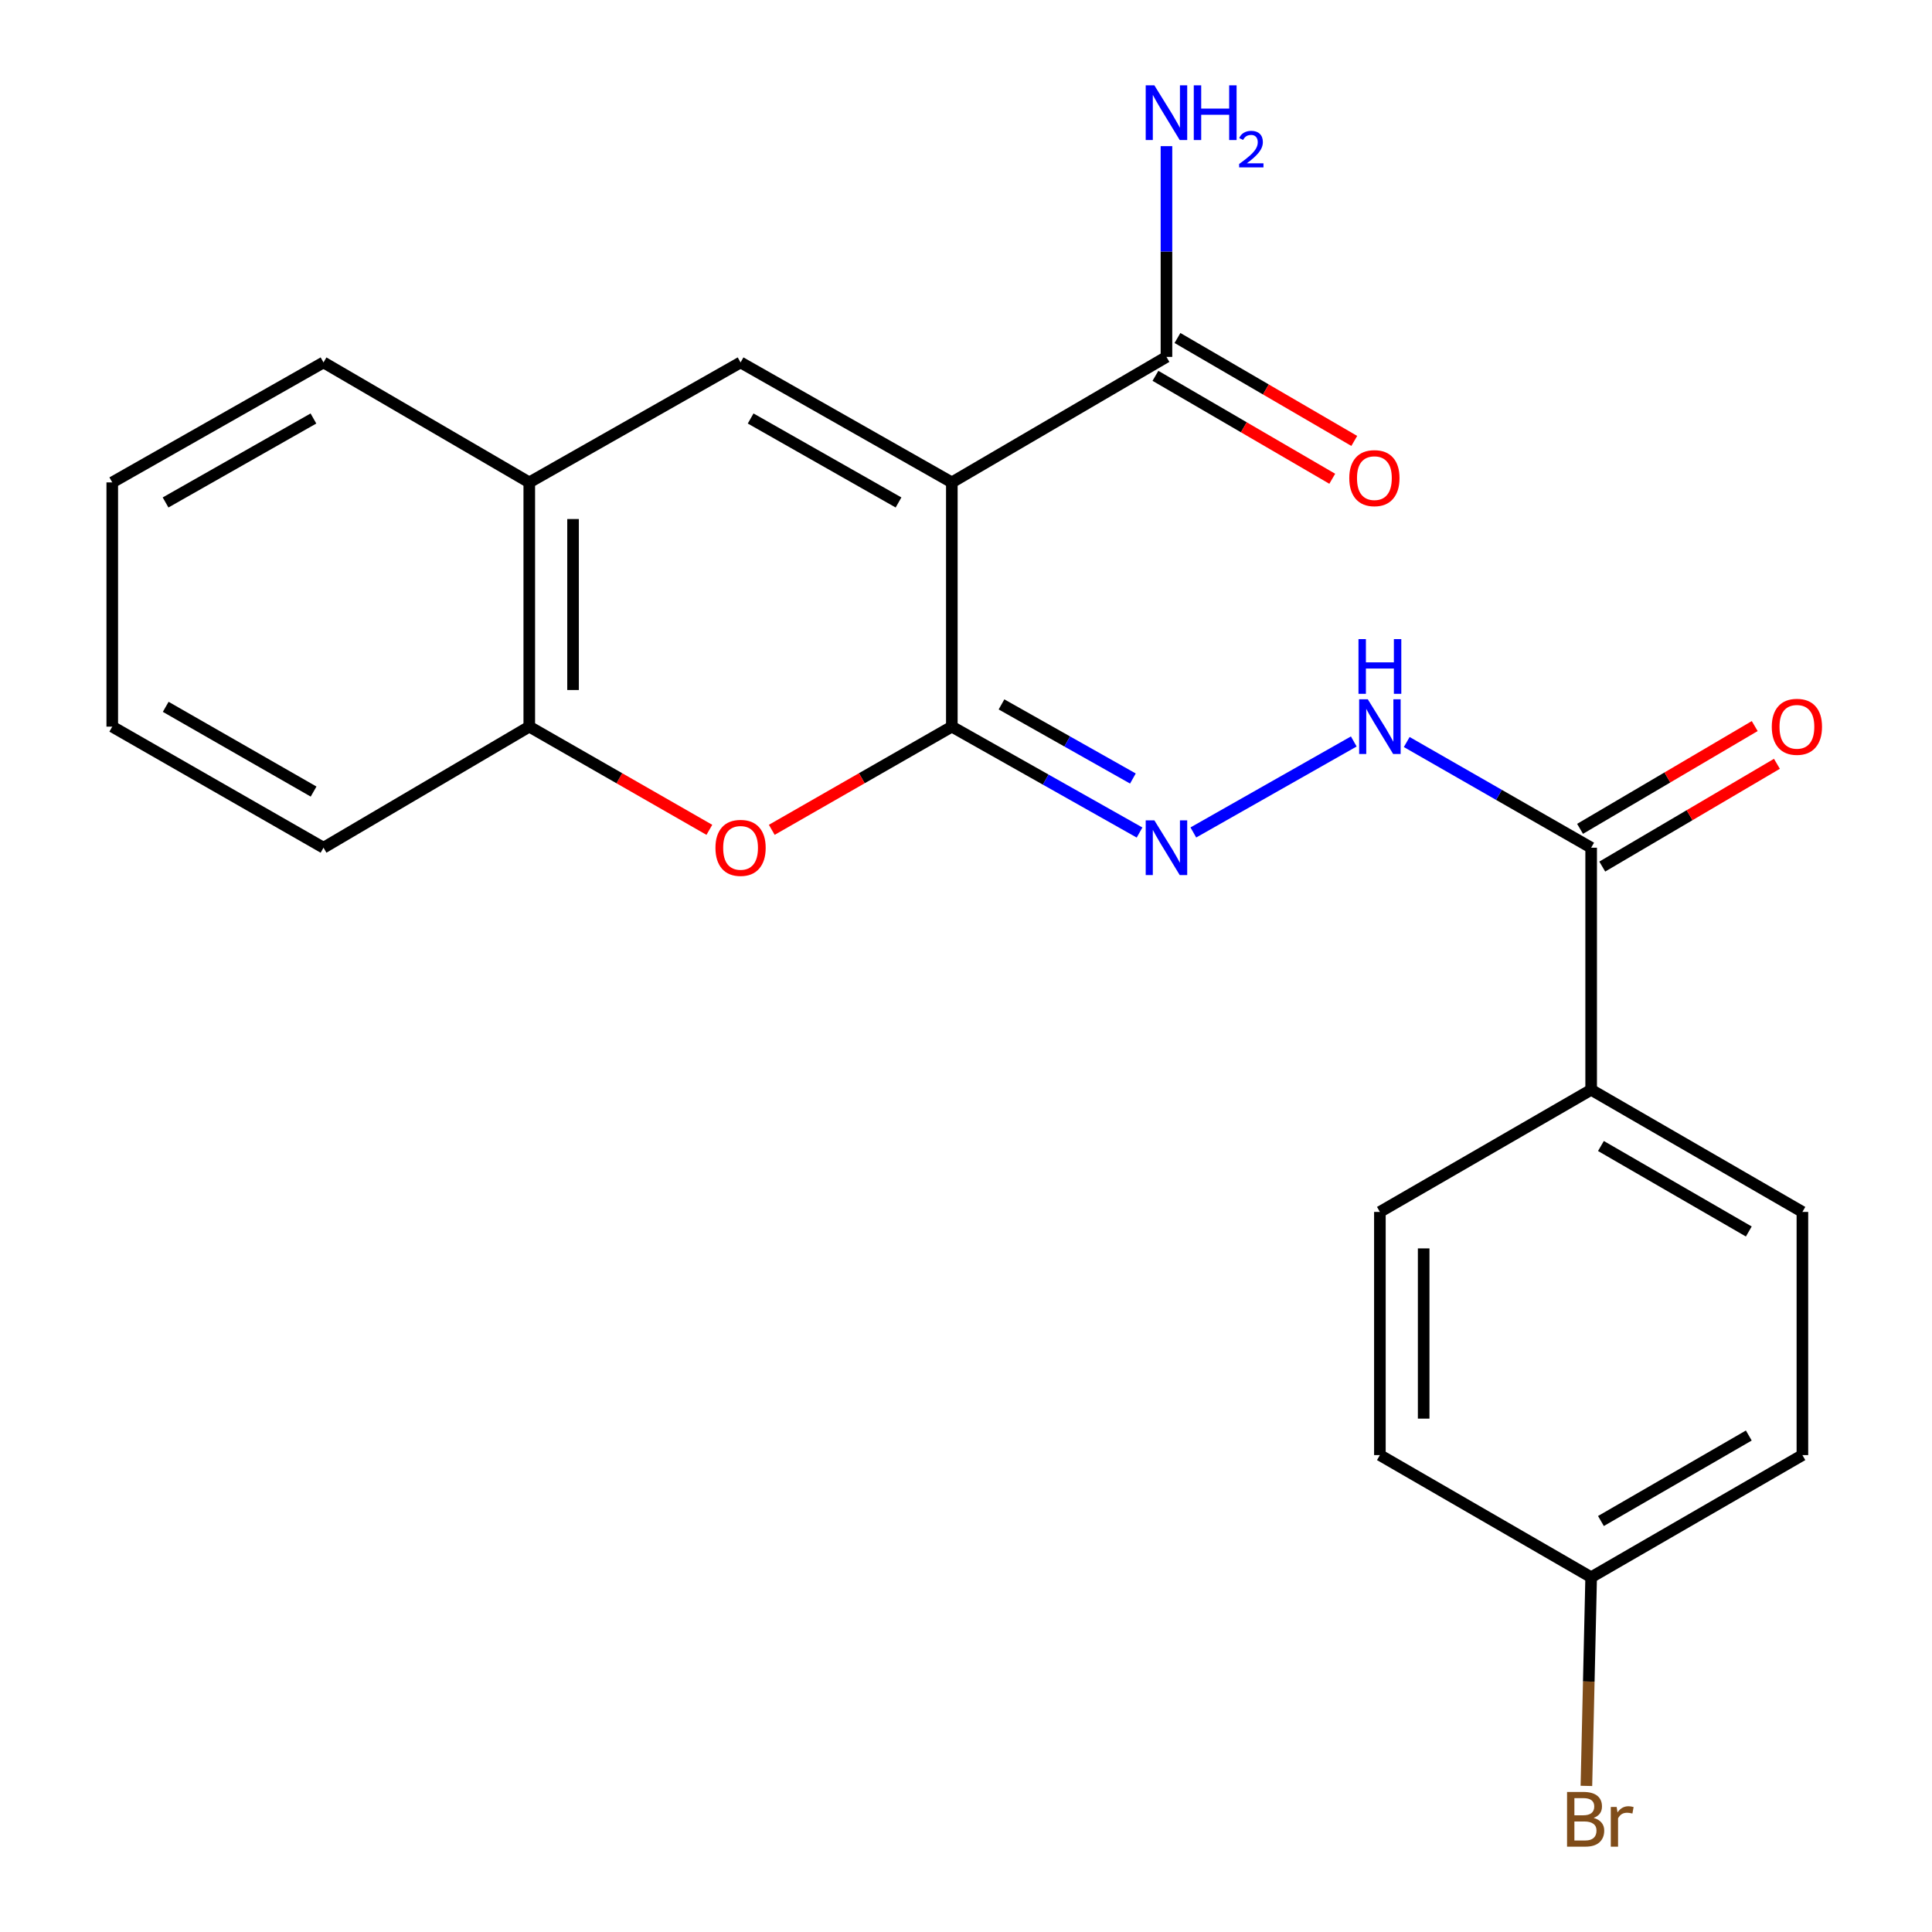 <?xml version='1.0' encoding='iso-8859-1'?>
<svg version='1.1' baseProfile='full'
              xmlns='http://www.w3.org/2000/svg'
                      xmlns:rdkit='http://www.rdkit.org/xml'
                      xmlns:xlink='http://www.w3.org/1999/xlink'
                  xml:space='preserve'
width='1000px' height='1000px' viewBox='0 0 1000 1000'>
<!-- END OF HEADER -->
<rect style='opacity:1.0;fill:#FFFFFF;stroke:none' width='1000' height='1000' x='0' y='0'> </rect>
<path class='bond-0' d='M 492.669,249.689 L 492.669,376.11' style='fill:none;fill-rule:evenodd;stroke:#000000;stroke-width:6px;stroke-linecap:butt;stroke-linejoin:miter;stroke-opacity:1' />
<path class='bond-1' d='M 492.669,249.689 L 383.317,187.593' style='fill:none;fill-rule:evenodd;stroke:#000000;stroke-width:6px;stroke-linecap:butt;stroke-linejoin:miter;stroke-opacity:1' />
<path class='bond-1' d='M 465.077,260.078 L 388.531,216.61' style='fill:none;fill-rule:evenodd;stroke:#000000;stroke-width:6px;stroke-linecap:butt;stroke-linejoin:miter;stroke-opacity:1' />
<path class='bond-4' d='M 492.669,249.689 L 603.757,184.735' style='fill:none;fill-rule:evenodd;stroke:#000000;stroke-width:6px;stroke-linecap:butt;stroke-linejoin:miter;stroke-opacity:1' />
<path class='bond-2' d='M 492.669,376.11 L 446.068,402.813' style='fill:none;fill-rule:evenodd;stroke:#000000;stroke-width:6px;stroke-linecap:butt;stroke-linejoin:miter;stroke-opacity:1' />
<path class='bond-2' d='M 446.068,402.813 L 399.468,429.517' style='fill:none;fill-rule:evenodd;stroke:#FF0000;stroke-width:6px;stroke-linecap:butt;stroke-linejoin:miter;stroke-opacity:1' />
<path class='bond-3' d='M 492.669,376.11 L 541.249,403.512' style='fill:none;fill-rule:evenodd;stroke:#000000;stroke-width:6px;stroke-linecap:butt;stroke-linejoin:miter;stroke-opacity:1' />
<path class='bond-3' d='M 541.249,403.512 L 589.829,430.915' style='fill:none;fill-rule:evenodd;stroke:#0000FF;stroke-width:6px;stroke-linecap:butt;stroke-linejoin:miter;stroke-opacity:1' />
<path class='bond-3' d='M 518.375,364.595 L 552.381,383.777' style='fill:none;fill-rule:evenodd;stroke:#000000;stroke-width:6px;stroke-linecap:butt;stroke-linejoin:miter;stroke-opacity:1' />
<path class='bond-3' d='M 552.381,383.777 L 586.387,402.959' style='fill:none;fill-rule:evenodd;stroke:#0000FF;stroke-width:6px;stroke-linecap:butt;stroke-linejoin:miter;stroke-opacity:1' />
<path class='bond-6' d='M 383.317,187.593 L 273.953,249.689' style='fill:none;fill-rule:evenodd;stroke:#000000;stroke-width:6px;stroke-linecap:butt;stroke-linejoin:miter;stroke-opacity:1' />
<path class='bond-23' d='M 367.166,429.518 L 320.56,402.814' style='fill:none;fill-rule:evenodd;stroke:#FF0000;stroke-width:6px;stroke-linecap:butt;stroke-linejoin:miter;stroke-opacity:1' />
<path class='bond-23' d='M 320.56,402.814 L 273.953,376.11' style='fill:none;fill-rule:evenodd;stroke:#000000;stroke-width:6px;stroke-linecap:butt;stroke-linejoin:miter;stroke-opacity:1' />
<path class='bond-7' d='M 617.672,430.879 L 700.714,383.776' style='fill:none;fill-rule:evenodd;stroke:#0000FF;stroke-width:6px;stroke-linecap:butt;stroke-linejoin:miter;stroke-opacity:1' />
<path class='bond-10' d='M 598.057,194.526 L 643.814,221.166' style='fill:none;fill-rule:evenodd;stroke:#000000;stroke-width:6px;stroke-linecap:butt;stroke-linejoin:miter;stroke-opacity:1' />
<path class='bond-10' d='M 643.814,221.166 L 689.57,247.807' style='fill:none;fill-rule:evenodd;stroke:#FF0000;stroke-width:6px;stroke-linecap:butt;stroke-linejoin:miter;stroke-opacity:1' />
<path class='bond-10' d='M 609.457,174.944 L 655.214,201.585' style='fill:none;fill-rule:evenodd;stroke:#000000;stroke-width:6px;stroke-linecap:butt;stroke-linejoin:miter;stroke-opacity:1' />
<path class='bond-10' d='M 655.214,201.585 L 700.971,228.226' style='fill:none;fill-rule:evenodd;stroke:#FF0000;stroke-width:6px;stroke-linecap:butt;stroke-linejoin:miter;stroke-opacity:1' />
<path class='bond-14' d='M 603.757,184.735 L 603.757,130.191' style='fill:none;fill-rule:evenodd;stroke:#000000;stroke-width:6px;stroke-linecap:butt;stroke-linejoin:miter;stroke-opacity:1' />
<path class='bond-14' d='M 603.757,130.191 L 603.757,75.647' style='fill:none;fill-rule:evenodd;stroke:#0000FF;stroke-width:6px;stroke-linecap:butt;stroke-linejoin:miter;stroke-opacity:1' />
<path class='bond-5' d='M 823.58,438.772 L 775.85,411.421' style='fill:none;fill-rule:evenodd;stroke:#000000;stroke-width:6px;stroke-linecap:butt;stroke-linejoin:miter;stroke-opacity:1' />
<path class='bond-5' d='M 775.85,411.421 L 728.12,384.07' style='fill:none;fill-rule:evenodd;stroke:#0000FF;stroke-width:6px;stroke-linecap:butt;stroke-linejoin:miter;stroke-opacity:1' />
<path class='bond-9' d='M 823.58,438.772 L 823.58,564.073' style='fill:none;fill-rule:evenodd;stroke:#000000;stroke-width:6px;stroke-linecap:butt;stroke-linejoin:miter;stroke-opacity:1' />
<path class='bond-11' d='M 829.326,448.536 L 874.528,421.939' style='fill:none;fill-rule:evenodd;stroke:#000000;stroke-width:6px;stroke-linecap:butt;stroke-linejoin:miter;stroke-opacity:1' />
<path class='bond-11' d='M 874.528,421.939 L 919.731,395.341' style='fill:none;fill-rule:evenodd;stroke:#FF0000;stroke-width:6px;stroke-linecap:butt;stroke-linejoin:miter;stroke-opacity:1' />
<path class='bond-11' d='M 817.835,429.008 L 863.037,402.41' style='fill:none;fill-rule:evenodd;stroke:#000000;stroke-width:6px;stroke-linecap:butt;stroke-linejoin:miter;stroke-opacity:1' />
<path class='bond-11' d='M 863.037,402.41 L 908.24,375.812' style='fill:none;fill-rule:evenodd;stroke:#FF0000;stroke-width:6px;stroke-linecap:butt;stroke-linejoin:miter;stroke-opacity:1' />
<path class='bond-8' d='M 273.953,249.689 L 273.953,376.11' style='fill:none;fill-rule:evenodd;stroke:#000000;stroke-width:6px;stroke-linecap:butt;stroke-linejoin:miter;stroke-opacity:1' />
<path class='bond-8' d='M 296.611,268.652 L 296.611,357.146' style='fill:none;fill-rule:evenodd;stroke:#000000;stroke-width:6px;stroke-linecap:butt;stroke-linejoin:miter;stroke-opacity:1' />
<path class='bond-19' d='M 273.953,249.689 L 167.447,187.593' style='fill:none;fill-rule:evenodd;stroke:#000000;stroke-width:6px;stroke-linecap:butt;stroke-linejoin:miter;stroke-opacity:1' />
<path class='bond-20' d='M 273.953,376.11 L 167.447,438.772' style='fill:none;fill-rule:evenodd;stroke:#000000;stroke-width:6px;stroke-linecap:butt;stroke-linejoin:miter;stroke-opacity:1' />
<path class='bond-12' d='M 823.58,564.073 L 932.919,627.289' style='fill:none;fill-rule:evenodd;stroke:#000000;stroke-width:6px;stroke-linecap:butt;stroke-linejoin:miter;stroke-opacity:1' />
<path class='bond-12' d='M 828.64,593.171 L 905.177,637.422' style='fill:none;fill-rule:evenodd;stroke:#000000;stroke-width:6px;stroke-linecap:butt;stroke-linejoin:miter;stroke-opacity:1' />
<path class='bond-13' d='M 823.58,564.073 L 714.229,627.289' style='fill:none;fill-rule:evenodd;stroke:#000000;stroke-width:6px;stroke-linecap:butt;stroke-linejoin:miter;stroke-opacity:1' />
<path class='bond-17' d='M 932.919,627.289 L 932.919,753.156' style='fill:none;fill-rule:evenodd;stroke:#000000;stroke-width:6px;stroke-linecap:butt;stroke-linejoin:miter;stroke-opacity:1' />
<path class='bond-16' d='M 714.229,627.289 L 714.229,753.156' style='fill:none;fill-rule:evenodd;stroke:#000000;stroke-width:6px;stroke-linecap:butt;stroke-linejoin:miter;stroke-opacity:1' />
<path class='bond-16' d='M 736.887,646.169 L 736.887,734.276' style='fill:none;fill-rule:evenodd;stroke:#000000;stroke-width:6px;stroke-linecap:butt;stroke-linejoin:miter;stroke-opacity:1' />
<path class='bond-15' d='M 823.58,816.373 L 714.229,753.156' style='fill:none;fill-rule:evenodd;stroke:#000000;stroke-width:6px;stroke-linecap:butt;stroke-linejoin:miter;stroke-opacity:1' />
<path class='bond-18' d='M 823.58,816.373 L 822.349,870.376' style='fill:none;fill-rule:evenodd;stroke:#000000;stroke-width:6px;stroke-linecap:butt;stroke-linejoin:miter;stroke-opacity:1' />
<path class='bond-18' d='M 822.349,870.376 L 821.117,924.38' style='fill:none;fill-rule:evenodd;stroke:#7F4C19;stroke-width:6px;stroke-linecap:butt;stroke-linejoin:miter;stroke-opacity:1' />
<path class='bond-25' d='M 823.58,816.373 L 932.919,753.156' style='fill:none;fill-rule:evenodd;stroke:#000000;stroke-width:6px;stroke-linecap:butt;stroke-linejoin:miter;stroke-opacity:1' />
<path class='bond-25' d='M 828.64,787.275 L 905.177,743.023' style='fill:none;fill-rule:evenodd;stroke:#000000;stroke-width:6px;stroke-linecap:butt;stroke-linejoin:miter;stroke-opacity:1' />
<path class='bond-22' d='M 167.447,187.593 L 58.108,249.689' style='fill:none;fill-rule:evenodd;stroke:#000000;stroke-width:6px;stroke-linecap:butt;stroke-linejoin:miter;stroke-opacity:1' />
<path class='bond-22' d='M 162.235,216.61 L 85.698,260.077' style='fill:none;fill-rule:evenodd;stroke:#000000;stroke-width:6px;stroke-linecap:butt;stroke-linejoin:miter;stroke-opacity:1' />
<path class='bond-24' d='M 167.447,438.772 L 58.108,376.11' style='fill:none;fill-rule:evenodd;stroke:#000000;stroke-width:6px;stroke-linecap:butt;stroke-linejoin:miter;stroke-opacity:1' />
<path class='bond-24' d='M 162.312,409.714 L 85.775,365.85' style='fill:none;fill-rule:evenodd;stroke:#000000;stroke-width:6px;stroke-linecap:butt;stroke-linejoin:miter;stroke-opacity:1' />
<path class='bond-21' d='M 58.108,376.11 L 58.108,249.689' style='fill:none;fill-rule:evenodd;stroke:#000000;stroke-width:6px;stroke-linecap:butt;stroke-linejoin:miter;stroke-opacity:1' />
<path  class='atom-3' d='M 370.317 438.852
Q 370.317 432.052, 373.677 428.252
Q 377.037 424.452, 383.317 424.452
Q 389.597 424.452, 392.957 428.252
Q 396.317 432.052, 396.317 438.852
Q 396.317 445.732, 392.917 449.652
Q 389.517 453.532, 383.317 453.532
Q 377.077 453.532, 373.677 449.652
Q 370.317 445.772, 370.317 438.852
M 383.317 450.332
Q 387.637 450.332, 389.957 447.452
Q 392.317 444.532, 392.317 438.852
Q 392.317 433.292, 389.957 430.492
Q 387.637 427.652, 383.317 427.652
Q 378.997 427.652, 376.637 430.452
Q 374.317 433.252, 374.317 438.852
Q 374.317 444.572, 376.637 447.452
Q 378.997 450.332, 383.317 450.332
' fill='#FF0000'/>
<path  class='atom-4' d='M 597.497 424.612
L 606.777 439.612
Q 607.697 441.092, 609.177 443.772
Q 610.657 446.452, 610.737 446.612
L 610.737 424.612
L 614.497 424.612
L 614.497 452.932
L 610.617 452.932
L 600.657 436.532
Q 599.497 434.612, 598.257 432.412
Q 597.057 430.212, 596.697 429.532
L 596.697 452.932
L 593.017 452.932
L 593.017 424.612
L 597.497 424.612
' fill='#0000FF'/>
<path  class='atom-8' d='M 707.969 361.95
L 717.249 376.95
Q 718.169 378.43, 719.649 381.11
Q 721.129 383.79, 721.209 383.95
L 721.209 361.95
L 724.969 361.95
L 724.969 390.27
L 721.089 390.27
L 711.129 373.87
Q 709.969 371.95, 708.729 369.75
Q 707.529 367.55, 707.169 366.87
L 707.169 390.27
L 703.489 390.27
L 703.489 361.95
L 707.969 361.95
' fill='#0000FF'/>
<path  class='atom-8' d='M 703.149 330.798
L 706.989 330.798
L 706.989 342.838
L 721.469 342.838
L 721.469 330.798
L 725.309 330.798
L 725.309 359.118
L 721.469 359.118
L 721.469 346.038
L 706.989 346.038
L 706.989 359.118
L 703.149 359.118
L 703.149 330.798
' fill='#0000FF'/>
<path  class='atom-11' d='M 698.384 247.478
Q 698.384 240.678, 701.744 236.878
Q 705.104 233.078, 711.384 233.078
Q 717.664 233.078, 721.024 236.878
Q 724.384 240.678, 724.384 247.478
Q 724.384 254.358, 720.984 258.278
Q 717.584 262.158, 711.384 262.158
Q 705.144 262.158, 701.744 258.278
Q 698.384 254.398, 698.384 247.478
M 711.384 258.958
Q 715.704 258.958, 718.024 256.078
Q 720.384 253.158, 720.384 247.478
Q 720.384 241.918, 718.024 239.118
Q 715.704 236.278, 711.384 236.278
Q 707.064 236.278, 704.704 239.078
Q 702.384 241.878, 702.384 247.478
Q 702.384 253.198, 704.704 256.078
Q 707.064 258.958, 711.384 258.958
' fill='#FF0000'/>
<path  class='atom-12' d='M 917.074 376.19
Q 917.074 369.39, 920.434 365.59
Q 923.794 361.79, 930.074 361.79
Q 936.354 361.79, 939.714 365.59
Q 943.074 369.39, 943.074 376.19
Q 943.074 383.07, 939.674 386.99
Q 936.274 390.87, 930.074 390.87
Q 923.834 390.87, 920.434 386.99
Q 917.074 383.11, 917.074 376.19
M 930.074 387.67
Q 934.394 387.67, 936.714 384.79
Q 939.074 381.87, 939.074 376.19
Q 939.074 370.63, 936.714 367.83
Q 934.394 364.99, 930.074 364.99
Q 925.754 364.99, 923.394 367.79
Q 921.074 370.59, 921.074 376.19
Q 921.074 381.91, 923.394 384.79
Q 925.754 387.67, 930.074 387.67
' fill='#FF0000'/>
<path  class='atom-15' d='M 597.497 44.167
L 606.777 59.167
Q 607.697 60.647, 609.177 63.327
Q 610.657 66.007, 610.737 66.167
L 610.737 44.167
L 614.497 44.167
L 614.497 72.487
L 610.617 72.487
L 600.657 56.087
Q 599.497 54.167, 598.257 51.967
Q 597.057 49.767, 596.697 49.087
L 596.697 72.487
L 593.017 72.487
L 593.017 44.167
L 597.497 44.167
' fill='#0000FF'/>
<path  class='atom-15' d='M 617.897 44.167
L 621.737 44.167
L 621.737 56.207
L 636.217 56.207
L 636.217 44.167
L 640.057 44.167
L 640.057 72.487
L 636.217 72.487
L 636.217 59.407
L 621.737 59.407
L 621.737 72.487
L 617.897 72.487
L 617.897 44.167
' fill='#0000FF'/>
<path  class='atom-15' d='M 641.43 71.493
Q 642.116 69.725, 643.753 68.748
Q 645.39 67.745, 647.66 67.745
Q 650.485 67.745, 652.069 69.276
Q 653.653 70.807, 653.653 73.526
Q 653.653 76.298, 651.594 78.885
Q 649.561 81.473, 645.337 84.535
L 653.97 84.535
L 653.97 86.647
L 641.377 86.647
L 641.377 84.878
Q 644.862 82.397, 646.921 80.549
Q 649.007 78.701, 650.01 77.037
Q 651.013 75.374, 651.013 73.658
Q 651.013 71.863, 650.116 70.86
Q 649.218 69.857, 647.66 69.857
Q 646.156 69.857, 645.152 70.464
Q 644.149 71.071, 643.436 72.417
L 641.43 71.493
' fill='#0000FF'/>
<path  class='atom-19' d='M 824.863 940.953
Q 827.583 941.713, 828.943 943.393
Q 830.343 945.033, 830.343 947.473
Q 830.343 951.393, 827.823 953.633
Q 825.343 955.833, 820.623 955.833
L 811.103 955.833
L 811.103 927.513
L 819.463 927.513
Q 824.303 927.513, 826.743 929.473
Q 829.183 931.433, 829.183 935.033
Q 829.183 939.313, 824.863 940.953
M 814.903 930.713
L 814.903 939.593
L 819.463 939.593
Q 822.263 939.593, 823.703 938.473
Q 825.183 937.313, 825.183 935.033
Q 825.183 930.713, 819.463 930.713
L 814.903 930.713
M 820.623 952.633
Q 823.383 952.633, 824.863 951.313
Q 826.343 949.993, 826.343 947.473
Q 826.343 945.153, 824.703 943.993
Q 823.103 942.793, 820.023 942.793
L 814.903 942.793
L 814.903 952.633
L 820.623 952.633
' fill='#7F4C19'/>
<path  class='atom-19' d='M 836.783 935.273
L 837.223 938.113
Q 839.383 934.913, 842.903 934.913
Q 844.023 934.913, 845.543 935.313
L 844.943 938.673
Q 843.223 938.273, 842.263 938.273
Q 840.583 938.273, 839.463 938.953
Q 838.383 939.593, 837.503 941.153
L 837.503 955.833
L 833.743 955.833
L 833.743 935.273
L 836.783 935.273
' fill='#7F4C19'/>
</svg>
